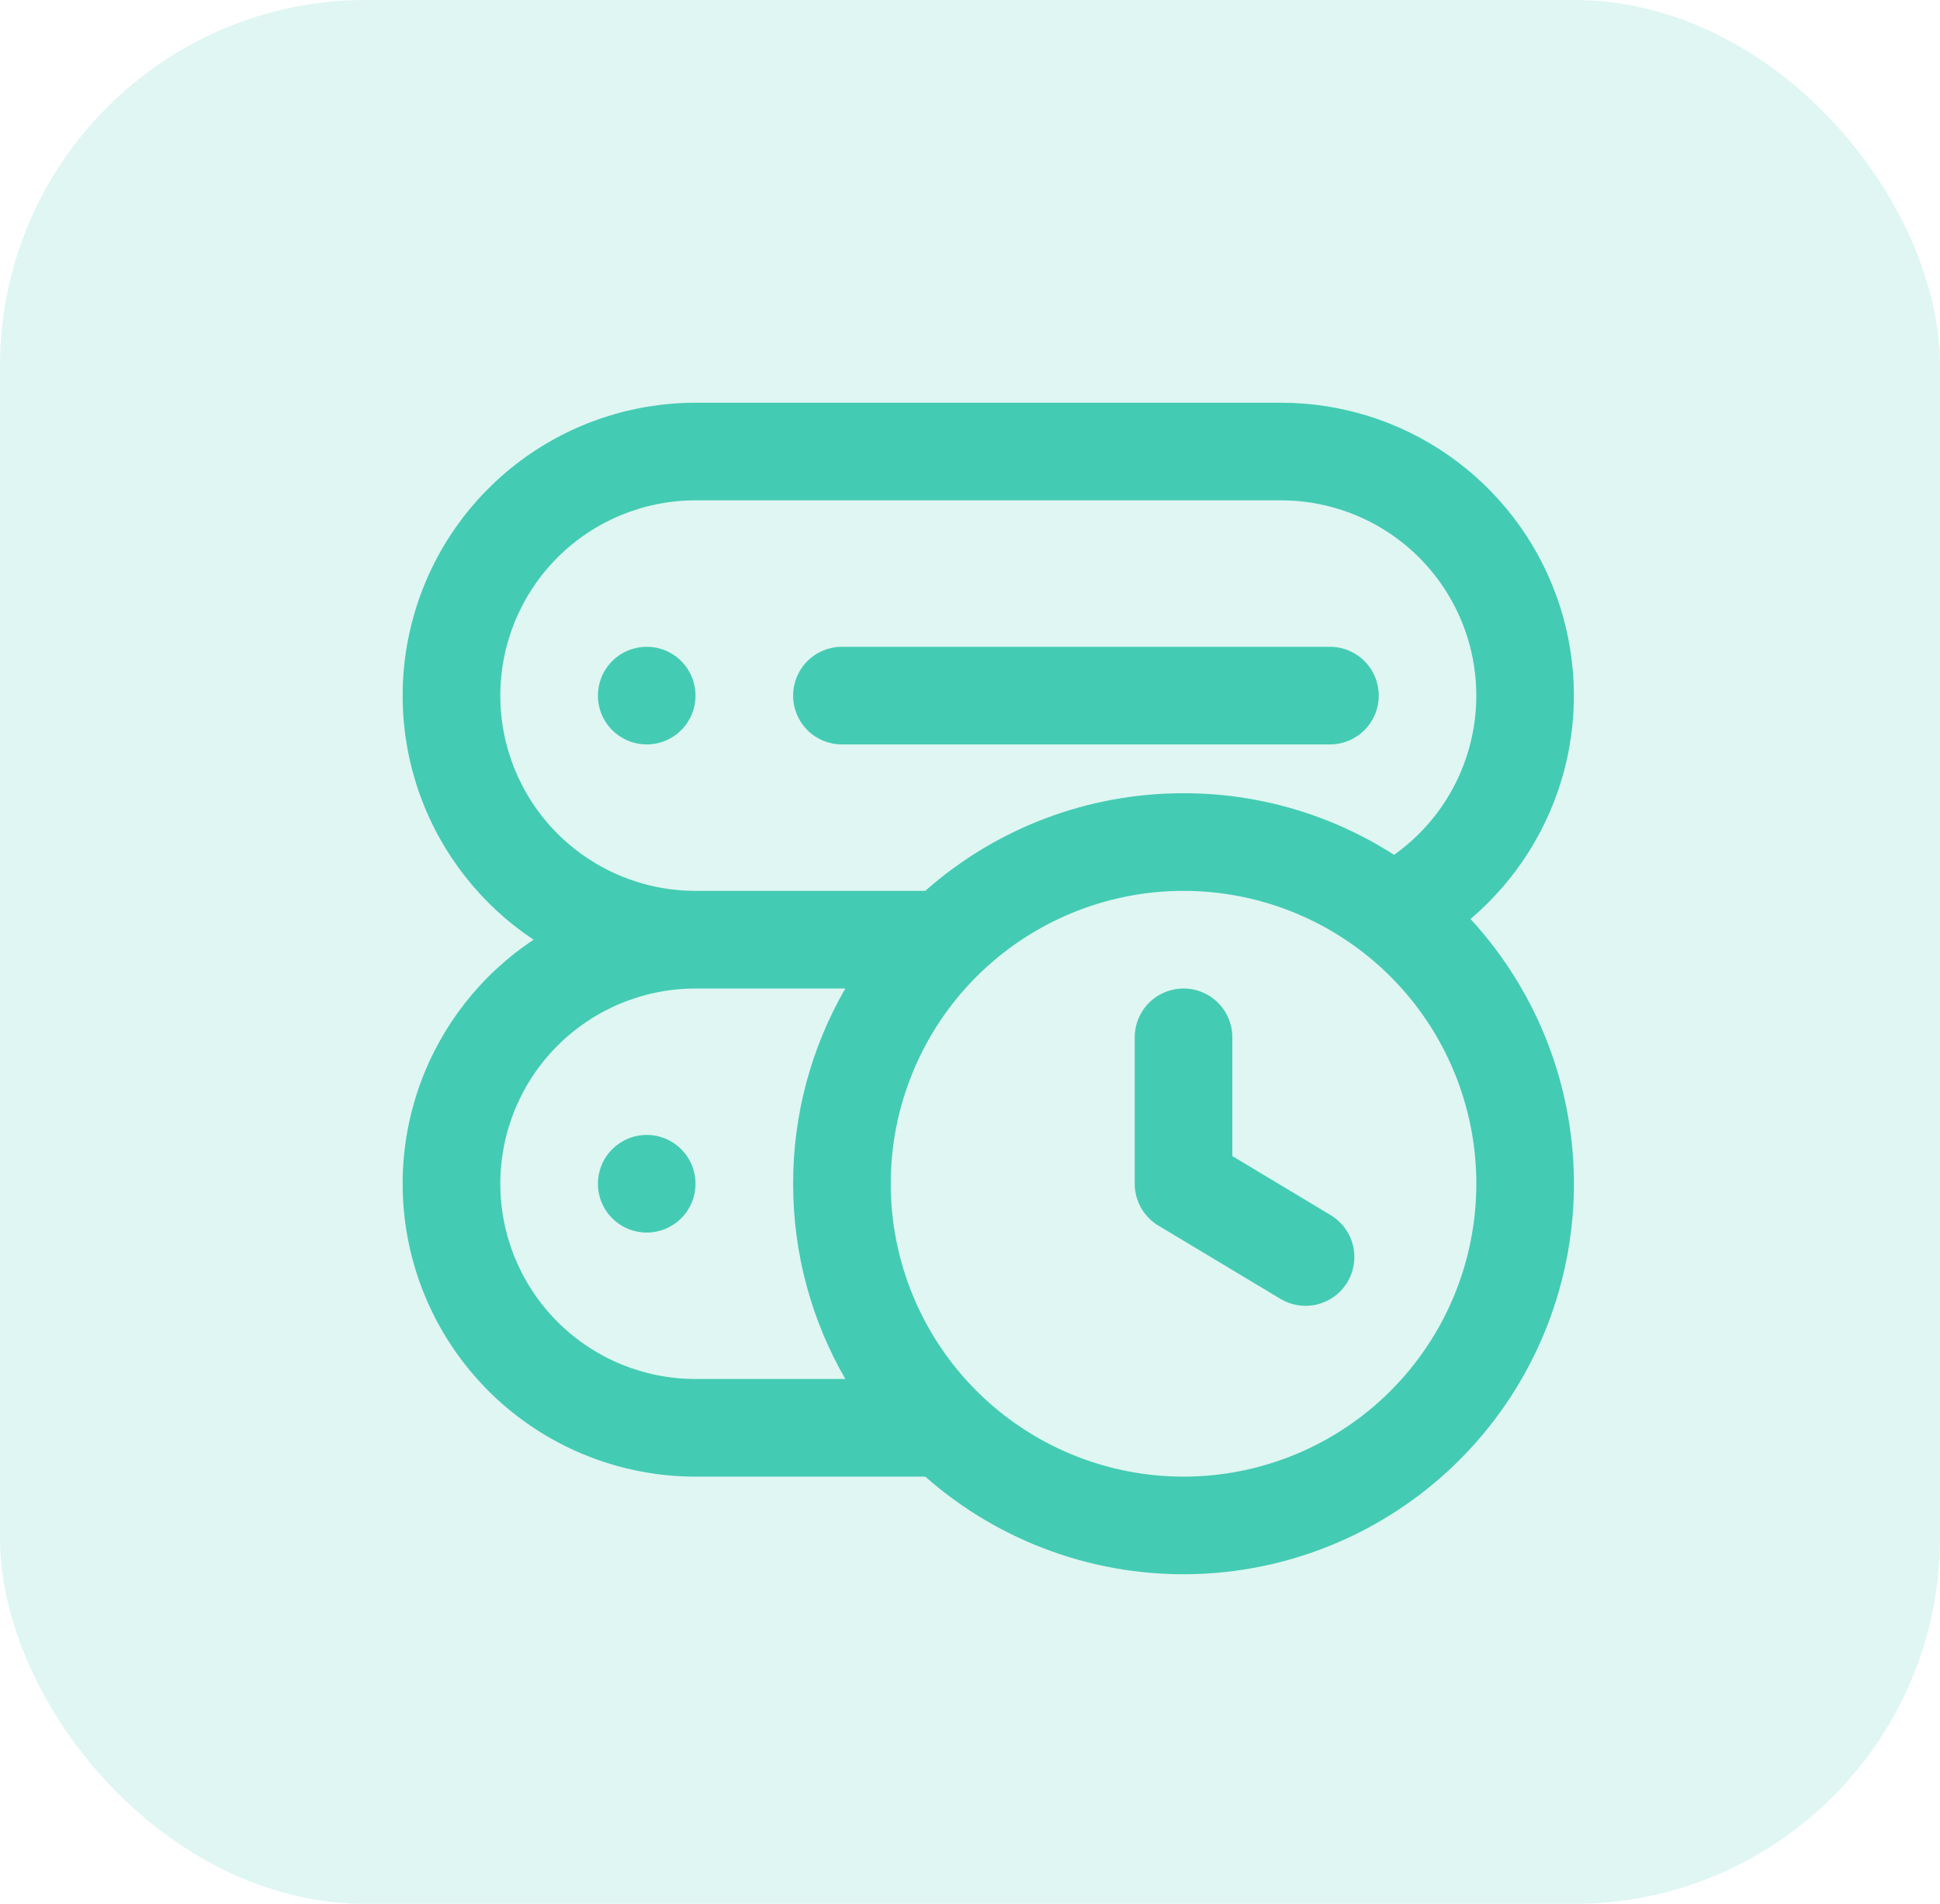 <svg width="53" height="52" viewBox="0 0 53 52" fill="none" xmlns="http://www.w3.org/2000/svg">
<rect width="53" height="52" rx="10" fill="#33C7AC" fill-opacity="0.16"/>
<g opacity="0.9">
<path d="M19.001 32.331C19.001 32.685 18.861 33.024 18.611 33.274C18.361 33.524 18.022 33.665 17.668 33.665C17.315 33.665 16.976 33.524 16.726 33.274C16.475 33.024 16.335 32.685 16.335 32.331C16.335 31.978 16.475 31.639 16.726 31.389C16.976 31.139 17.315 30.998 17.668 30.998C18.022 30.998 18.361 31.139 18.611 31.389C18.861 31.639 19.001 31.978 19.001 32.331ZM23.001 17.666C22.648 17.666 22.308 17.806 22.058 18.056C21.808 18.306 21.668 18.646 21.668 18.999C21.668 19.353 21.808 19.692 22.058 19.942C22.308 20.192 22.648 20.332 23.001 20.332H36.333C36.687 20.332 37.026 20.192 37.276 19.942C37.526 19.692 37.667 19.353 37.667 18.999C37.667 18.646 37.526 18.306 37.276 18.056C37.026 17.806 36.687 17.666 36.333 17.666H23.001ZM19.001 18.999C19.001 19.353 18.861 19.692 18.611 19.942C18.361 20.192 18.022 20.332 17.668 20.332C17.315 20.332 16.976 20.192 16.726 19.942C16.475 19.692 16.335 19.353 16.335 18.999C16.335 18.646 16.475 18.306 16.726 18.056C16.976 17.806 17.315 17.666 17.668 17.666C18.022 17.666 18.361 17.806 18.611 18.056C18.861 18.306 19.001 18.646 19.001 18.999ZM33.667 28.332C33.667 27.978 33.526 27.639 33.276 27.389C33.026 27.139 32.687 26.999 32.334 26.999C31.98 26.999 31.641 27.139 31.391 27.389C31.141 27.639 31 27.978 31 28.332V32.331C31 32.562 31.06 32.788 31.173 32.989C31.286 33.189 31.45 33.357 31.647 33.475L34.98 35.475C35.283 35.657 35.647 35.712 35.99 35.626C36.333 35.54 36.628 35.322 36.81 35.019C36.992 34.715 37.046 34.352 36.961 34.009C36.875 33.666 36.657 33.371 36.353 33.189L33.667 31.576V28.332Z" fill="#33C7AC"/>
<path fill-rule="evenodd" clip-rule="evenodd" d="M19.001 11C17.283 11 15.61 11.553 14.23 12.577C12.85 13.602 11.837 15.044 11.341 16.689C10.845 18.335 10.891 20.096 11.474 21.713C12.057 23.329 13.145 24.715 14.578 25.666C13.145 26.616 12.057 28.002 11.474 29.618C10.891 31.235 10.845 32.996 11.341 34.642C11.837 36.287 12.85 37.729 14.23 38.754C15.61 39.778 17.283 40.331 19.001 40.331H25.278C27.328 42.139 29.994 43.091 32.726 42.99C35.458 42.889 38.047 41.743 39.958 39.789C41.87 37.834 42.958 35.221 42.998 32.487C43.037 29.754 42.026 27.11 40.173 25.1C41.422 24.041 42.316 22.623 42.734 21.04C43.151 19.456 43.073 17.782 42.509 16.244C41.945 14.707 40.922 13.379 39.579 12.441C38.236 11.503 36.638 11 35 11H19.001ZM21.668 32.332C21.668 34.274 22.188 36.095 23.094 37.664H19.001C17.587 37.664 16.23 37.103 15.23 36.103C14.23 35.102 13.668 33.746 13.668 32.332C13.668 30.917 14.23 29.561 15.23 28.561C16.23 27.561 17.587 26.999 19.001 26.999H23.094C22.157 28.619 21.665 30.459 21.668 32.332ZM32.334 21.666C29.735 21.662 27.225 22.611 25.278 24.332H19.001C17.587 24.332 16.23 23.77 15.23 22.77C14.23 21.77 13.668 20.414 13.668 18.999C13.668 17.585 14.23 16.229 15.23 15.228C16.23 14.228 17.587 13.666 19.001 13.666H35C36.131 13.666 37.233 14.026 38.147 14.694C39.06 15.361 39.737 16.302 40.081 17.38C40.424 18.457 40.416 19.617 40.058 20.689C39.699 21.762 39.009 22.694 38.086 23.348C36.37 22.247 34.373 21.662 32.334 21.666ZM32.334 24.332C30.212 24.332 28.177 25.175 26.677 26.675C25.177 28.175 24.334 30.21 24.334 32.332C24.334 34.453 25.177 36.488 26.677 37.988C28.177 39.488 30.212 40.331 32.334 40.331C34.455 40.331 36.49 39.488 37.99 37.988C39.49 36.488 40.333 34.453 40.333 32.332C40.333 30.21 39.49 28.175 37.99 26.675C36.49 25.175 34.455 24.332 32.334 24.332Z" fill="#33C7AC"/>
</g>
</svg>
